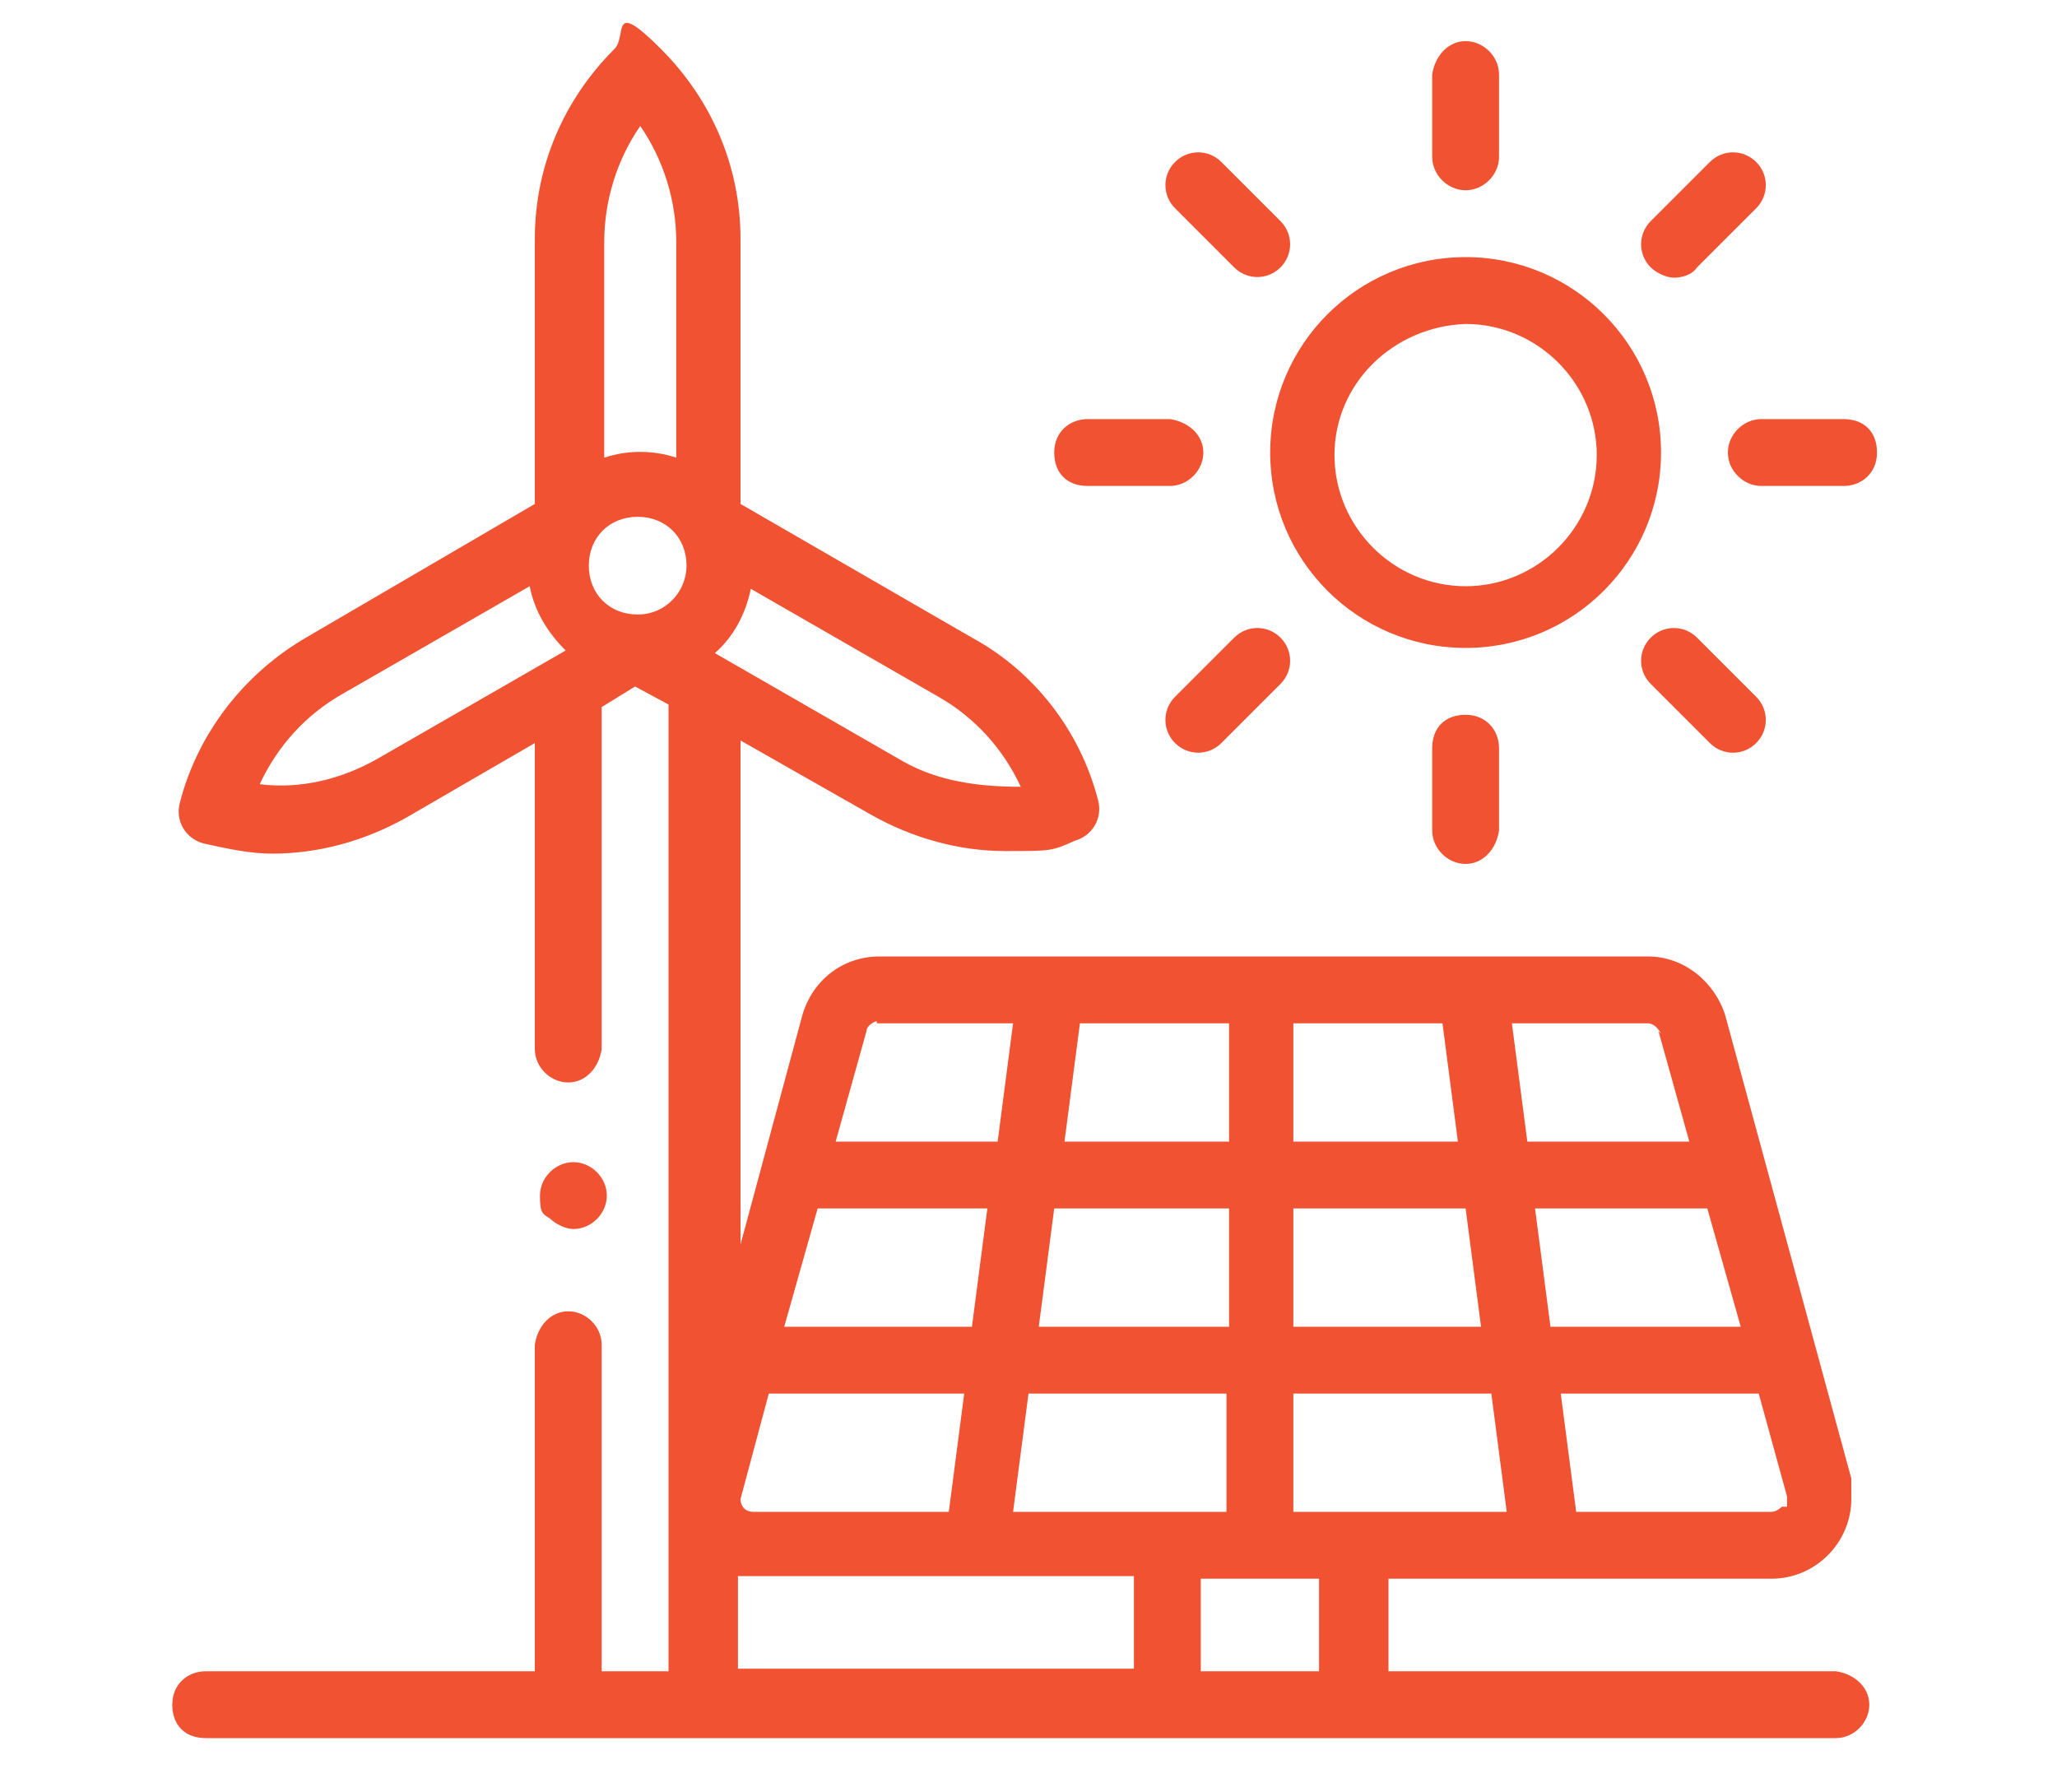 <?xml version="1.0" encoding="UTF-8"?> <svg xmlns="http://www.w3.org/2000/svg" id="Layer_1" version="1.1" viewBox="0 0 80 69.7"><defs><style> .st0 { fill: #f15232; } </style></defs><path class="st0" d="M65.1,10.8c.3,0,.7-.1.9-.4l2.3-2.3c.5-.5.5-1.3,0-1.8s-1.3-.5-1.8,0l-2.3,2.3c-.5.5-.5,1.3,0,1.8.2.2.6.4.9.4h0Z"></path><path class="st0" d="M48,10.4c.5.5,1.3.5,1.8,0s.5-1.3,0-1.8l-2.3-2.3c-.5-.5-1.3-.5-1.8,0s-.5,1.3,0,1.8h0l2.3,2.3Z"></path><path class="st0" d="M57,25.2c4.2,0,7.6-3.4,7.6-7.6s-3.4-7.6-7.6-7.6-7.6,3.4-7.6,7.6,3.4,7.6,7.6,7.6ZM57,12.6c2.8,0,5.1,2.3,5.1,5.1s-2.3,5.1-5.1,5.1-5.1-2.3-5.1-5.1h0c0-2.8,2.3-5,5.1-5.1Z"></path><path class="st0" d="M66,24.8c-.5-.5-1.3-.5-1.8,0s-.5,1.3,0,1.8h0l2.3,2.3c.5.5,1.3.5,1.8,0s.5-1.3,0-1.8l-2.3-2.3Z"></path><path class="st0" d="M48,24.8l-2.3,2.3c-.5.5-.5,1.3,0,1.8s1.3.5,1.8,0h0l2.3-2.3c.5-.5.5-1.3,0-1.8s-1.3-.5-1.8,0Z"></path><path class="st0" d="M67.2,17.6c0,.7.6,1.3,1.3,1.3h3.2c.7,0,1.3-.5,1.3-1.3s-.5-1.3-1.3-1.3h-3.2c-.7,0-1.3.6-1.3,1.3h0Z"></path><path class="st0" d="M57,7.4c.7,0,1.3-.6,1.3-1.3v-3.2c0-.7-.6-1.3-1.3-1.3s-1.2.6-1.3,1.3v3.2c0,.7.6,1.3,1.3,1.3Z"></path><path class="st0" d="M55.7,29.1v3.2c0,.7.6,1.3,1.3,1.3s1.2-.6,1.3-1.3v-3.2c0-.7-.5-1.3-1.3-1.3s-1.3.5-1.3,1.3h0Z"></path><path class="st0" d="M42.3,18.9h3.2c.7,0,1.3-.6,1.3-1.3s-.6-1.2-1.3-1.3h-3.2c-.7,0-1.3.5-1.3,1.3s.5,1.3,1.3,1.3h0Z"></path><path class="st0" d="M71.7,65h-17.7v-3.6h14.9c1.7,0,3.1-1.4,3.1-3.1s0-.5,0-.8l-4.9-18c-.4-1.3-1.6-2.3-3-2.3h-29.9c-1.4,0-2.6.9-3,2.3l-2.4,8.9v-19.6l5.1,2.9c1.6.9,3.4,1.4,5.2,1.4s1.8,0,2.7-.4c.7-.2,1.1-.9.9-1.6-.7-2.7-2.5-5-4.9-6.3l-9-5.2v-10.3c0-2.8-1.1-5.4-3.1-7.4s-1.3-.5-1.8,0c-2,2-3.1,4.6-3.1,7.4v10.3l-8.9,5.2c-2.4,1.4-4.2,3.7-4.9,6.4-.2.7.2,1.4.9,1.6.9.2,1.8.4,2.7.4,1.8,0,3.6-.5,5.2-1.4l5-2.9v11.9c0,.7.6,1.3,1.3,1.3s1.2-.6,1.3-1.3v-13.3l1.3-.8,1.3.7v37.6h-2.6v-12.7c0-.7-.6-1.3-1.3-1.3s-1.2.6-1.3,1.3v12.7H8c-.7,0-1.3.5-1.3,1.3s.5,1.3,1.3,1.3h63.4c.7,0,1.3-.6,1.3-1.3s-.6-1.2-1.3-1.3h.3ZM26.7,22c0,1-.8,1.9-1.9,1.9s-1.9-.8-1.9-1.9.8-1.9,1.9-1.9,1.9.8,1.9,1.9ZM39.7,30.6c-1.6,0-3.2-.2-4.6-1l-7.3-4.2c.7-.6,1.2-1.5,1.4-2.5l7.3,4.2c1.4.8,2.5,2,3.2,3.5h0ZM24.9,4.9c.9,1.3,1.4,2.9,1.4,4.5v8.4c-.9-.3-1.9-.3-2.8,0v-8.4c0-1.6.5-3.2,1.4-4.5ZM14.7,29.5c-1.4.8-3,1.2-4.6,1,.7-1.5,1.8-2.7,3.2-3.5l7.3-4.2c.2,1,.7,1.8,1.4,2.5l-7.3,4.2ZM39.4,58.8l.6-4.6h7.7v4.6h-8.3ZM29.3,58.8c-.3,0-.5-.2-.5-.5h0c0,0,1.1-4.1,1.1-4.1h7.6l-.6,4.6h-7.6ZM31.8,47h6.6l-.6,4.6h-7.3l1.3-4.6ZM47.8,39.8v4.6h-6.4l.6-4.6h5.8ZM56.1,39.8l.6,4.6h-6.4v-4.6h5.8ZM67.6,51.6h-7.3l-.6-4.6h6.7l1.3,4.6h-.1ZM57.7,51.6h-7.4v-4.6h6.7l.6,4.6h.1ZM47.8,47v4.6h-7.4l.6-4.6h6.8ZM50.3,54.2h7.7l.6,4.6h-8.3v-4.6ZM69.3,58.6c0,0-.2.2-.4.2h-7.6l-.6-4.6h7.7l1.1,4v.4h-.2ZM64.5,40.1l1.2,4.3h-6.3l-.6-4.6h5.3c.2,0,.4.2.5.4h0ZM34.1,39.8h5.3l-.6,4.6h-6.3l1.2-4.3c0-.2.3-.4.5-.4h-.1ZM28.7,61.3h15.4v3.6h-15.4s0-3.6,0-3.6ZM46.7,65v-3.6h4.6v3.6h-4.6Z"></path><path class="st0" d="M22.3,47.8c.7,0,1.3-.6,1.3-1.3s-.6-1.3-1.3-1.3-1.3.6-1.3,1.3.1.7.4.9c.2.2.6.4.9.4Z"></path></svg> 